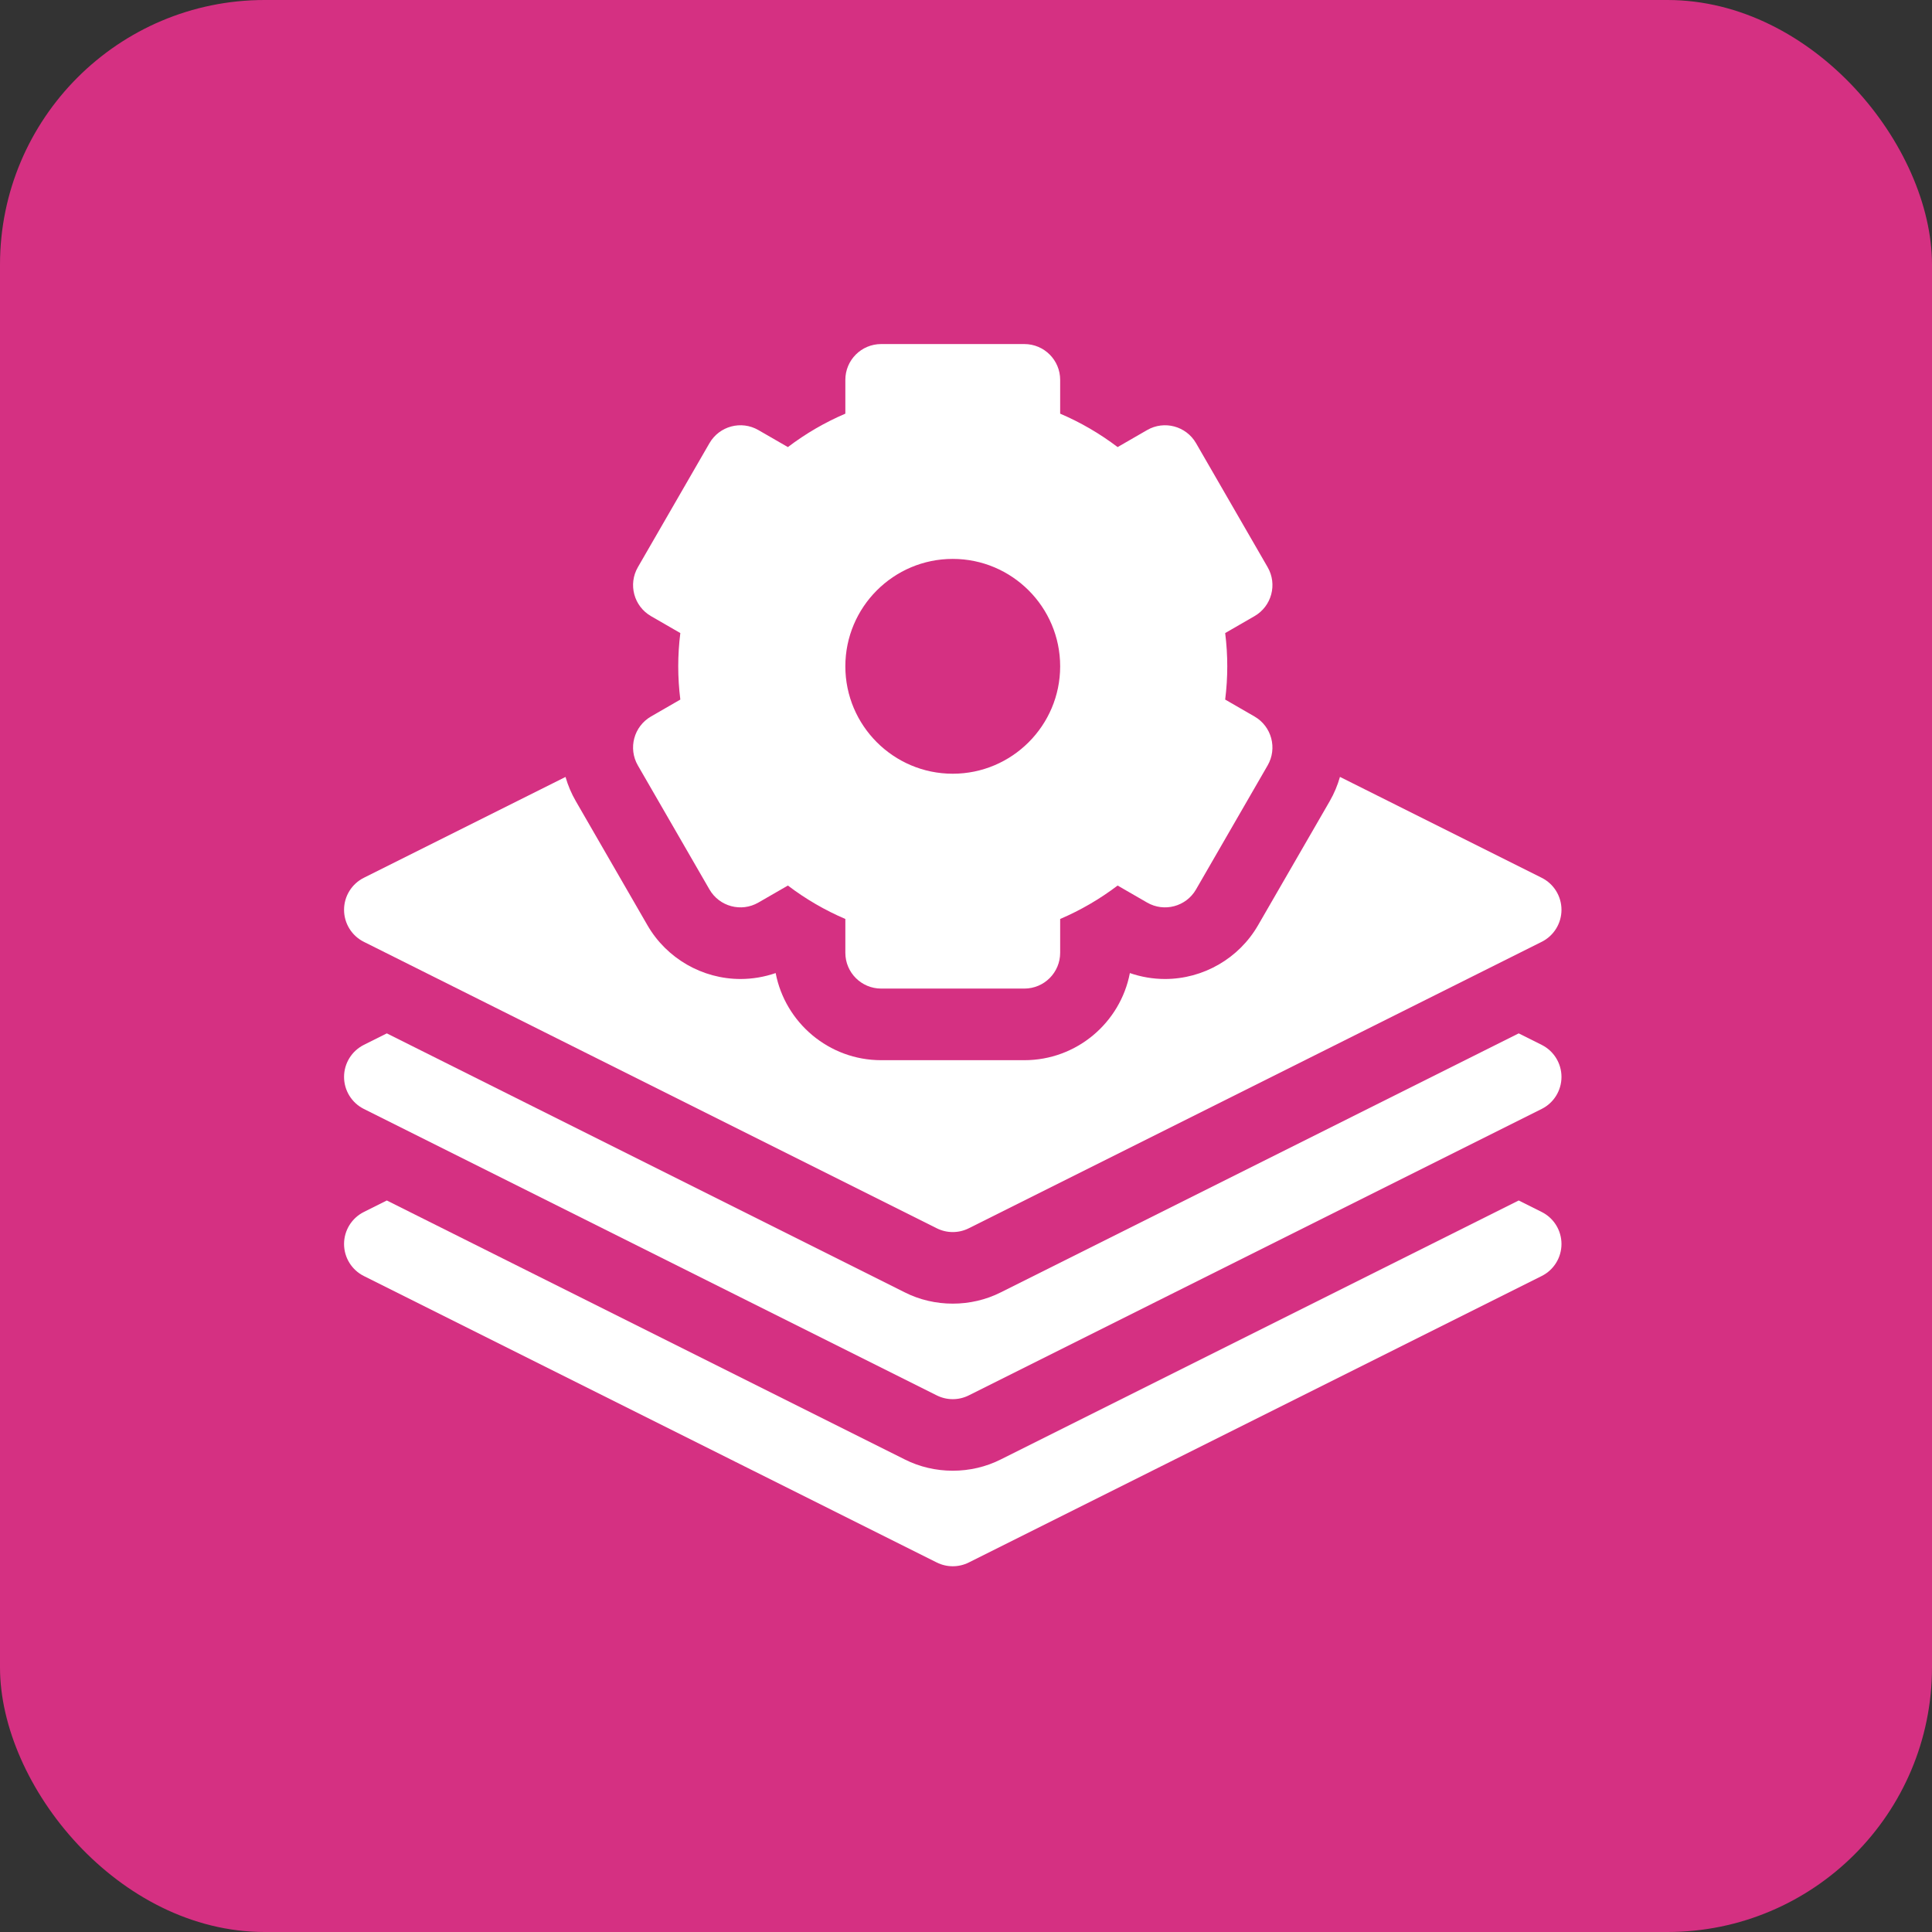<svg width="73" height="73" viewBox="0 0 73 73" fill="none" xmlns="http://www.w3.org/2000/svg">
<rect x="0" y="0" width="73" height="73" fill="#333333" stroke="none"/>
<rect width="73" height="73" rx="10" fill="#D53082"/>
<path d="M58.252 45.794L57.384 45.36L37.815 55.144C36.692 55.713 35.308 55.713 34.185 55.144L14.616 45.36L13.748 45.794C13.29 46.023 13 46.492 13 47.004C13 47.517 13.29 47.985 13.748 48.214L35.395 59.038C35.776 59.228 36.224 59.228 36.605 59.038L58.252 48.214C58.711 47.985 59 47.517 59 47.004C59 46.492 58.711 46.023 58.252 45.794Z" fill="white"/>
<path d="M58.252 39.48L57.384 39.046L37.815 48.831C36.692 49.4 35.308 49.4 34.185 48.831L14.616 39.046L13.748 39.48C13.29 39.71 13 40.178 13 40.691C13 41.203 13.29 41.672 13.748 41.901L35.395 52.724C35.776 52.915 36.224 52.915 36.605 52.724L58.252 41.901C58.711 41.672 59 41.203 59 40.691C59 40.178 58.711 39.71 58.252 39.48Z" fill="white"/>
<path d="M24.101 28.921L26.807 33.608C27.181 34.255 28.008 34.477 28.655 34.103L29.77 33.46C30.445 33.972 31.171 34.394 31.941 34.723V36C31.941 36.747 32.546 37.353 33.294 37.353H38.705C39.453 37.353 40.058 36.747 40.058 36V34.723C40.828 34.394 41.554 33.972 42.229 33.46L43.343 34.103C43.99 34.477 44.818 34.255 45.191 33.608L47.897 28.921C48.271 28.274 48.049 27.447 47.402 27.073L46.293 26.433C46.346 26.011 46.372 25.591 46.372 25.177C46.372 24.762 46.346 24.342 46.293 23.92L47.402 23.28C48.049 22.906 48.271 22.079 47.898 21.432L45.192 16.745C44.818 16.098 43.99 15.876 43.343 16.25L42.229 16.893C41.554 16.381 40.828 15.959 40.058 15.63V14.353C40.058 13.606 39.453 13 38.705 13H33.294C32.546 13 31.941 13.606 31.941 14.353V15.63C31.171 15.959 30.445 16.381 29.77 16.893L28.655 16.25C28.008 15.876 27.181 16.098 26.807 16.745L24.102 21.431C23.728 22.079 23.95 22.906 24.597 23.28L25.706 23.92C25.653 24.342 25.627 24.762 25.627 25.177C25.627 25.591 25.653 26.011 25.706 26.433L24.597 27.073C23.95 27.447 23.728 28.274 24.101 28.921ZM35.999 21.118C38.237 21.118 40.058 22.938 40.058 25.177C40.058 27.415 38.237 29.235 35.999 29.235C33.761 29.235 31.941 27.415 31.941 25.177C31.941 22.938 33.761 21.118 35.999 21.118Z" fill="white"/>
<path d="M13.748 35.587L35.395 46.41C35.776 46.601 36.224 46.601 36.605 46.41L58.252 35.587C58.711 35.358 59 34.889 59 34.377C59 33.864 58.711 33.396 58.252 33.167L50.63 29.355C50.54 29.67 50.412 29.979 50.242 30.274L47.535 34.961C46.813 36.213 45.465 36.991 44.019 36.991C44.019 36.991 44.019 36.991 44.019 36.991C43.566 36.991 43.118 36.914 42.692 36.767C42.333 38.64 40.682 40.059 38.706 40.059H33.294C31.318 40.059 29.668 38.64 29.308 36.767C28.882 36.914 28.433 36.991 27.981 36.991C26.535 36.991 25.187 36.213 24.464 34.961L21.759 30.275C21.589 29.982 21.459 29.674 21.368 29.357L13.748 33.167C13.29 33.396 13 33.864 13 34.377C13 34.889 13.29 35.358 13.748 35.587Z" fill="white"/>
</svg>
